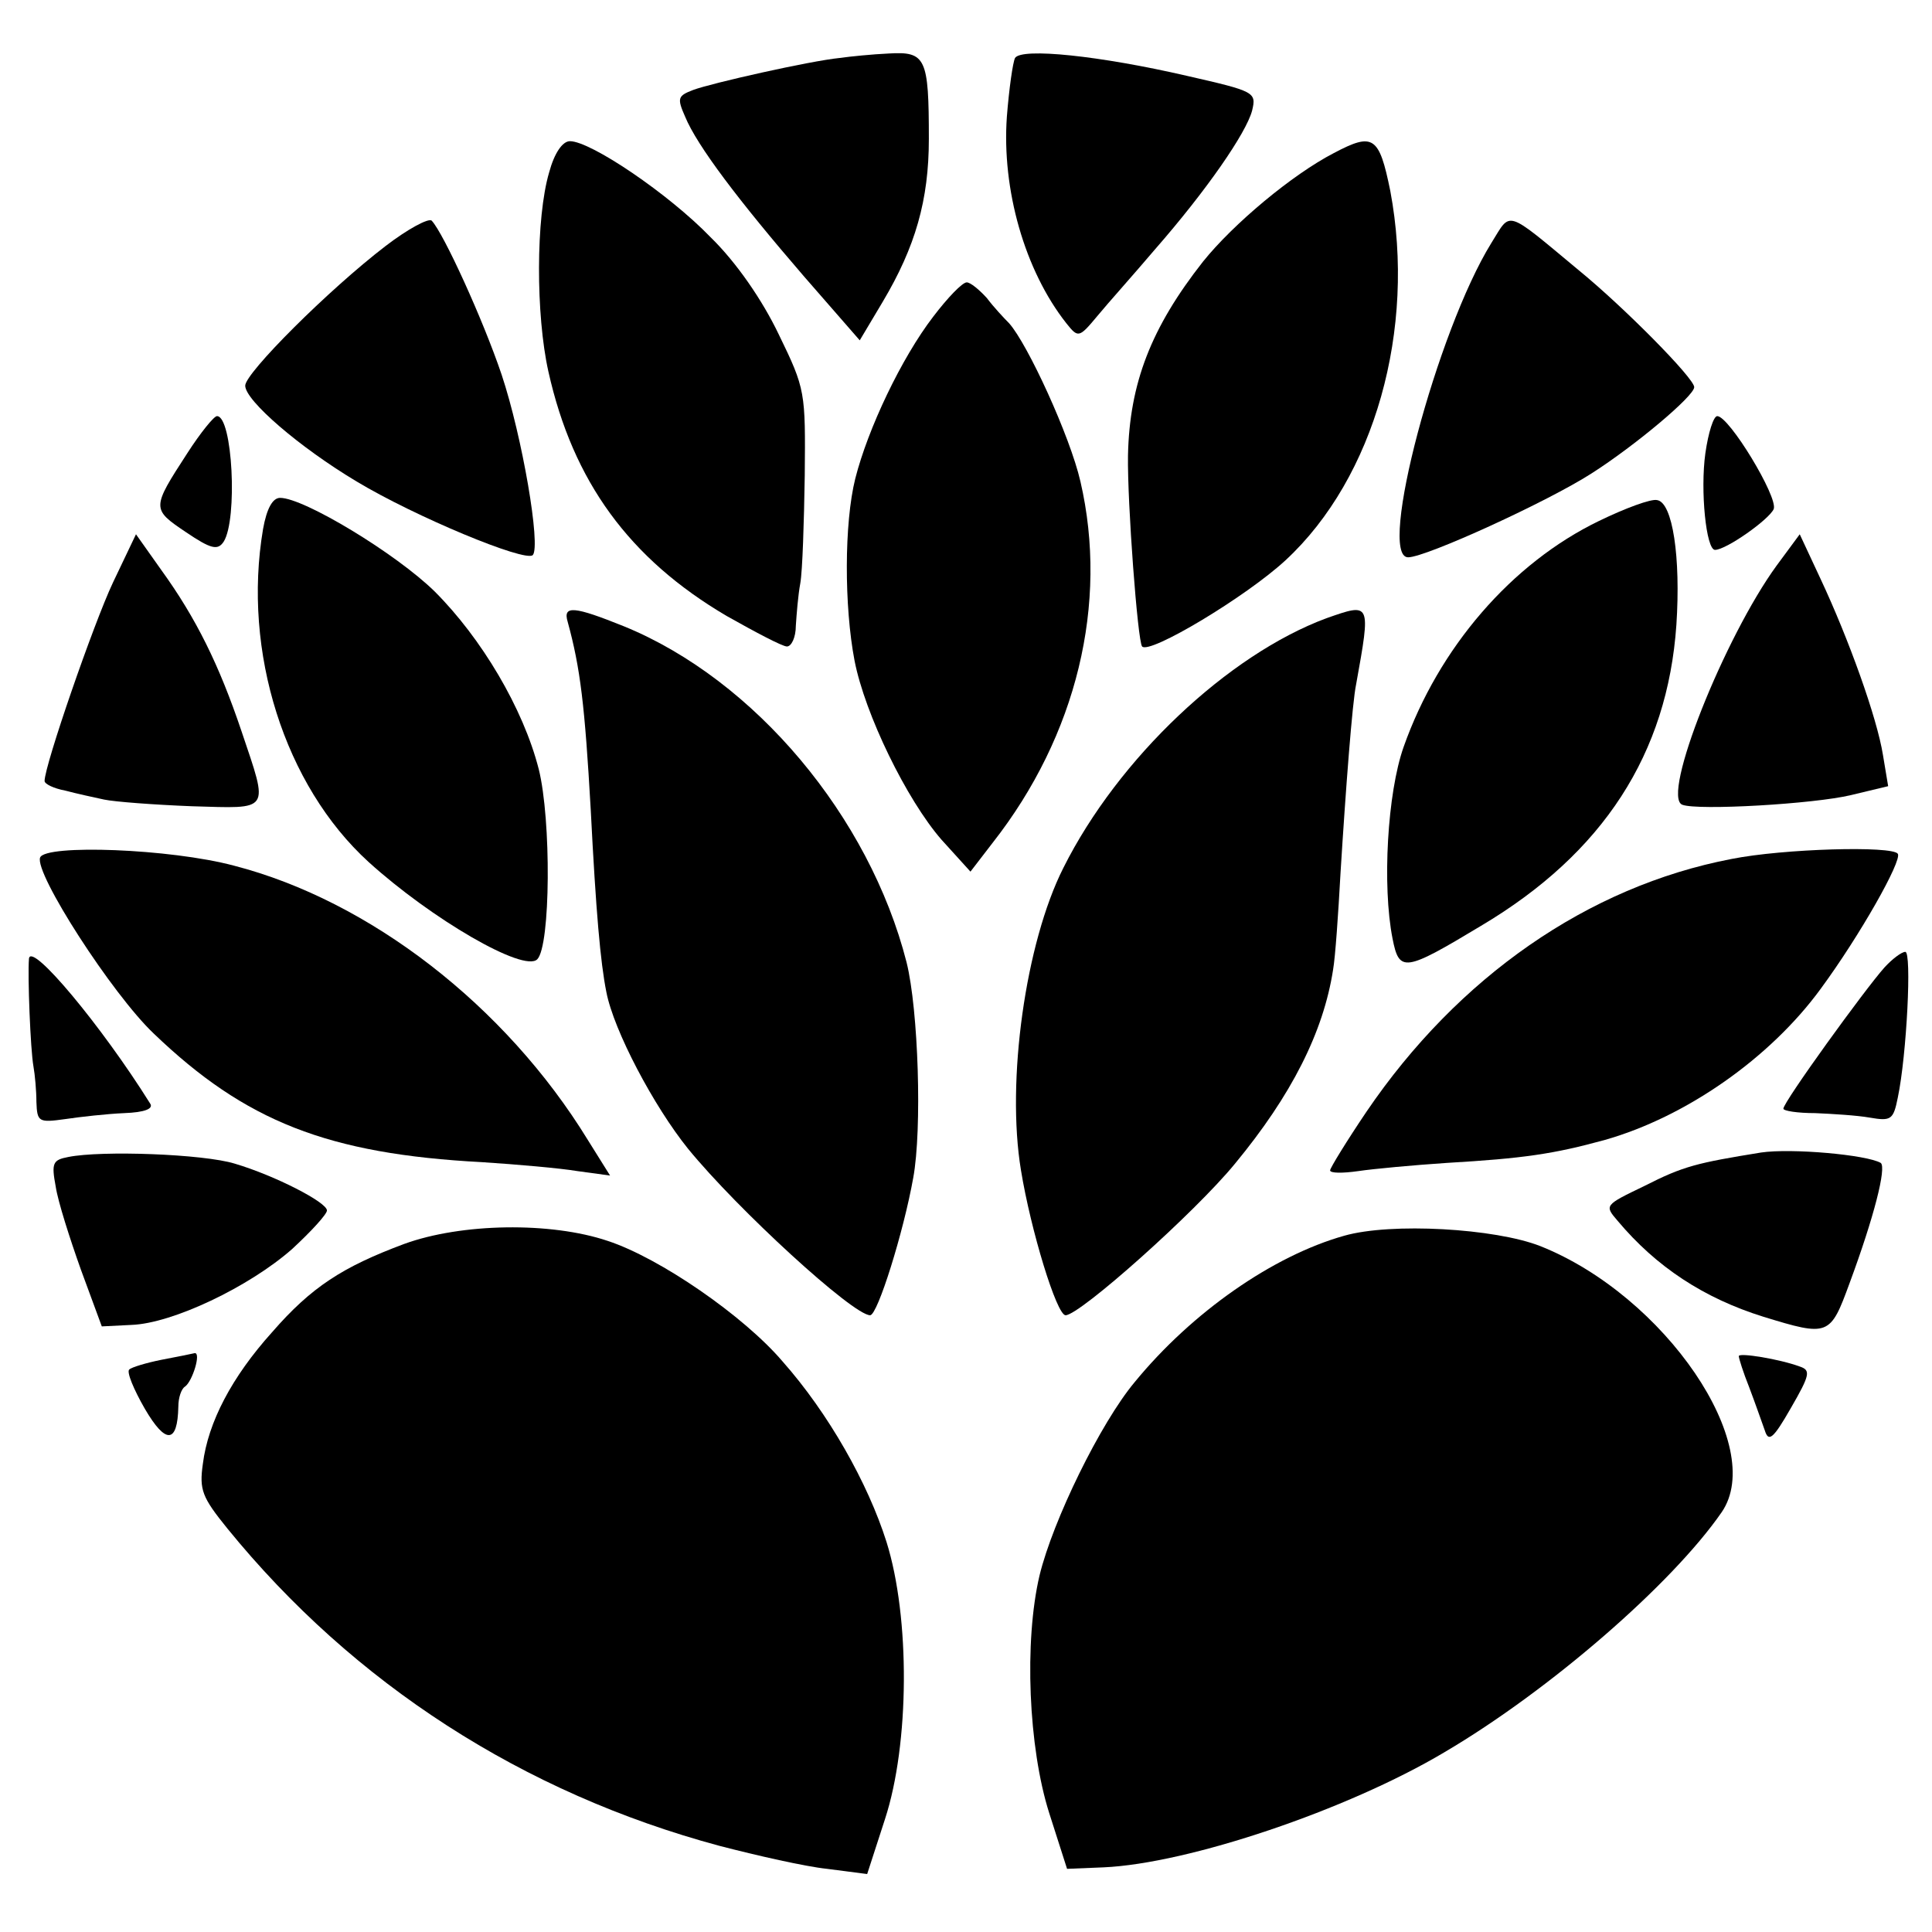 <?xml version="1.0" standalone="no"?>
<!DOCTYPE svg PUBLIC "-//W3C//DTD SVG 20010904//EN"
 "http://www.w3.org/TR/2001/REC-SVG-20010904/DTD/svg10.dtd">
<svg version="1.0" xmlns="http://www.w3.org/2000/svg"
 width="260pt" height="260pt" viewBox="0 0 260 260"
 preserveAspectRatio="xMidYMid meet">
<g transform="translate(0,260) scale(0.1,-0.1)"
fill="#000000" stroke="none">
<path d="M1130 2522 c-40 -4 -173 -34 -197 -43 -21 -8 -22 -11 -11 -36 16 -39
72 -113 160 -215 l75 -86 31 52 c44 74 62 137 62 219 0 109 -4 118 -54 115
-22 -1 -52 -4 -66 -6z"/>
<path d="M1366 2522 c-3 -6 -8 -41 -11 -79 -7 -98 24 -207 80 -278 16 -20 17
-20 42 10 14 17 49 56 77 89 70 80 123 157 131 187 6 25 4 26 -88 47 -117 27
-222 38 -231 24z"/>
<path d="M739 2368 c-18 -61 -18 -192 -1 -268 33 -148 109 -252 240 -329 39
-22 75 -41 81 -41 6 0 12 12 12 28 1 15 3 41 6 57 3 17 5 82 6 145 1 113 1
116 -35 190 -22 46 -57 97 -92 131 -56 58 -161 129 -189 129 -10 0 -21 -16
-28 -42z"/>
<path d="M1795 2394 c-56 -29 -135 -95 -176 -146 -70 -89 -99 -164 -101 -261
-1 -63 13 -250 19 -257 10 -11 140 67 193 116 120 111 176 311 141 497 -15 74
-23 79 -76 51z"/>
<path d="M519 2269 c-77 -59 -189 -171 -189 -188 0 -20 73 -83 150 -129 78
-47 227 -109 237 -99 11 12 -14 159 -42 243 -25 74 -78 190 -94 207 -4 4 -32
-11 -62 -34z"/>
<path d="M2007 2273 c-73 -118 -154 -423 -112 -423 24 0 188 75 247 113 58 37
138 104 138 116 0 12 -95 108 -155 157 -101 84 -91 80 -118 37z"/>
<path d="M1256 2174 c-43 -56 -88 -151 -105 -218 -15 -60 -15 -172 -1 -245 14
-72 70 -187 117 -241 l39 -43 30 39 c113 144 156 322 118 486 -14 61 -71 185
-96 213 -7 7 -21 22 -30 34 -10 11 -22 21 -27 21 -6 0 -26 -21 -45 -46z"/>
<path d="M252 1990 c-48 -74 -48 -75 -2 -106 34 -23 43 -25 51 -13 19 30 12
169 -9 169 -4 0 -22 -22 -40 -50z"/>
<path d="M2295 1990 c-7 -50 1 -130 13 -130 15 0 73 41 79 55 6 16 -60 125
-76 125 -5 0 -12 -22 -16 -50z"/>
<path d="M354 1888 c-28 -165 29 -345 142 -448 85 -77 209 -149 227 -131 18
18 19 188 2 256 -21 82 -77 176 -140 239 -52 51 -176 126 -208 126 -10 0 -18
-14 -23 -42z"/>
<path d="M2152 1899 c-118 -57 -216 -171 -263 -304 -22 -62 -29 -187 -15 -258
9 -46 16 -45 119 17 165 98 251 232 263 405 6 91 -5 165 -26 168 -8 2 -43 -11
-78 -28z"/>
<path d="M152 1816 c-26 -55 -92 -246 -92 -267 0 -4 12 -10 28 -13 15 -4 38
-9 52 -12 14 -3 67 -7 118 -9 107 -3 104 -9 67 101 -30 89 -61 152 -108 217
l-34 48 -31 -65z"/>
<path d="M2391 1839 c-70 -96 -156 -311 -127 -322 21 -8 177 1 227 13 l50 12
-7 42 c-8 50 -46 156 -84 237 l-28 60 -31 -42z"/>
<path d="M764 1763 c17 -62 23 -112 31 -253 7 -137 13 -205 21 -245 10 -52 64
-154 110 -211 67 -82 222 -224 245 -224 10 0 45 112 58 185 12 65 7 226 -9
290 -50 196 -204 380 -380 452 -67 27 -83 29 -76 6z"/>
<path d="M1785 1768 c-132 -49 -280 -188 -354 -336 -51 -101 -77 -287 -57
-407 13 -80 48 -195 60 -195 19 0 174 138 228 204 76 92 119 177 132 261 3 17
7 75 10 130 7 113 16 231 21 254 20 111 20 110 -40 89z"/>
<path d="M54 1446 c-8 -21 97 -184 153 -237 123 -118 234 -162 442 -173 46 -3
104 -8 128 -12 l44 -6 -30 48 c-111 181 -294 322 -476 369 -86 23 -254 29
-261 11z"/>
<path d="M2330 1444 c-193 -37 -368 -159 -491 -340 -27 -40 -49 -76 -49 -79 0
-4 17 -4 38 -1 20 3 74 8 119 11 103 6 144 12 213 31 109 31 222 110 290 203
53 72 110 173 104 182 -7 11 -154 7 -224 -7z"/>
<path d="M39 1310 c-2 -23 2 -123 6 -145 2 -11 4 -33 4 -48 1 -27 3 -28 39
-23 20 3 56 7 79 8 28 1 40 6 35 13 -65 104 -160 218 -163 195z"/>
<path d="M2536 1298 c-26 -29 -136 -181 -136 -190 0 -3 19 -6 43 -6 23 -1 56
-3 73 -6 29 -5 32 -3 38 27 12 57 19 197 10 196 -5 0 -18 -10 -28 -21z"/>
<path d="M2370 1049 c-86 -14 -104 -18 -157 -45 -54 -26 -54 -26 -36 -47 52
-62 116 -104 196 -129 88 -27 90 -26 116 45 33 89 50 156 42 162 -19 11 -120
20 -161 14z"/>
<path d="M92 1043 c-21 -4 -23 -8 -17 -40 3 -20 19 -70 34 -112 l28 -76 40 2
c55 2 158 51 216 102 26 24 47 47 47 52 0 11 -70 47 -124 63 -42 13 -179 18
-224 9z"/>
<path d="M544 926 c-83 -31 -125 -58 -178 -119 -54 -60 -86 -121 -93 -177 -5
-35 -1 -45 33 -87 170 -209 398 -356 662 -427 50 -13 116 -28 145 -31 l54 -7
24 74 c33 101 34 271 2 373 -25 79 -78 173 -140 243 -52 61 -165 139 -235 162
-77 26 -197 24 -274 -4z"/>
<path d="M1809 937 c-96 -27 -205 -103 -282 -197 -46 -55 -110 -186 -128 -260
-21 -89 -15 -232 13 -320 l24 -75 49 2 c114 5 328 77 459 155 141 83 306 226
373 323 61 89 -76 291 -244 358 -61 24 -201 32 -264 14z"/>
<path d="M217 770 c-20 -4 -40 -10 -43 -13 -4 -3 6 -27 21 -53 28 -48 44 -47
45 3 0 12 4 24 9 27 10 7 22 46 13 45 -4 -1 -24 -5 -45 -9z"/>
<path d="M2340 775 c0 -3 6 -22 14 -42 8 -21 17 -47 21 -58 5 -16 11 -12 35
30 26 45 27 51 12 56 -27 10 -82 19 -82 14z"/>
</g>
</svg>
